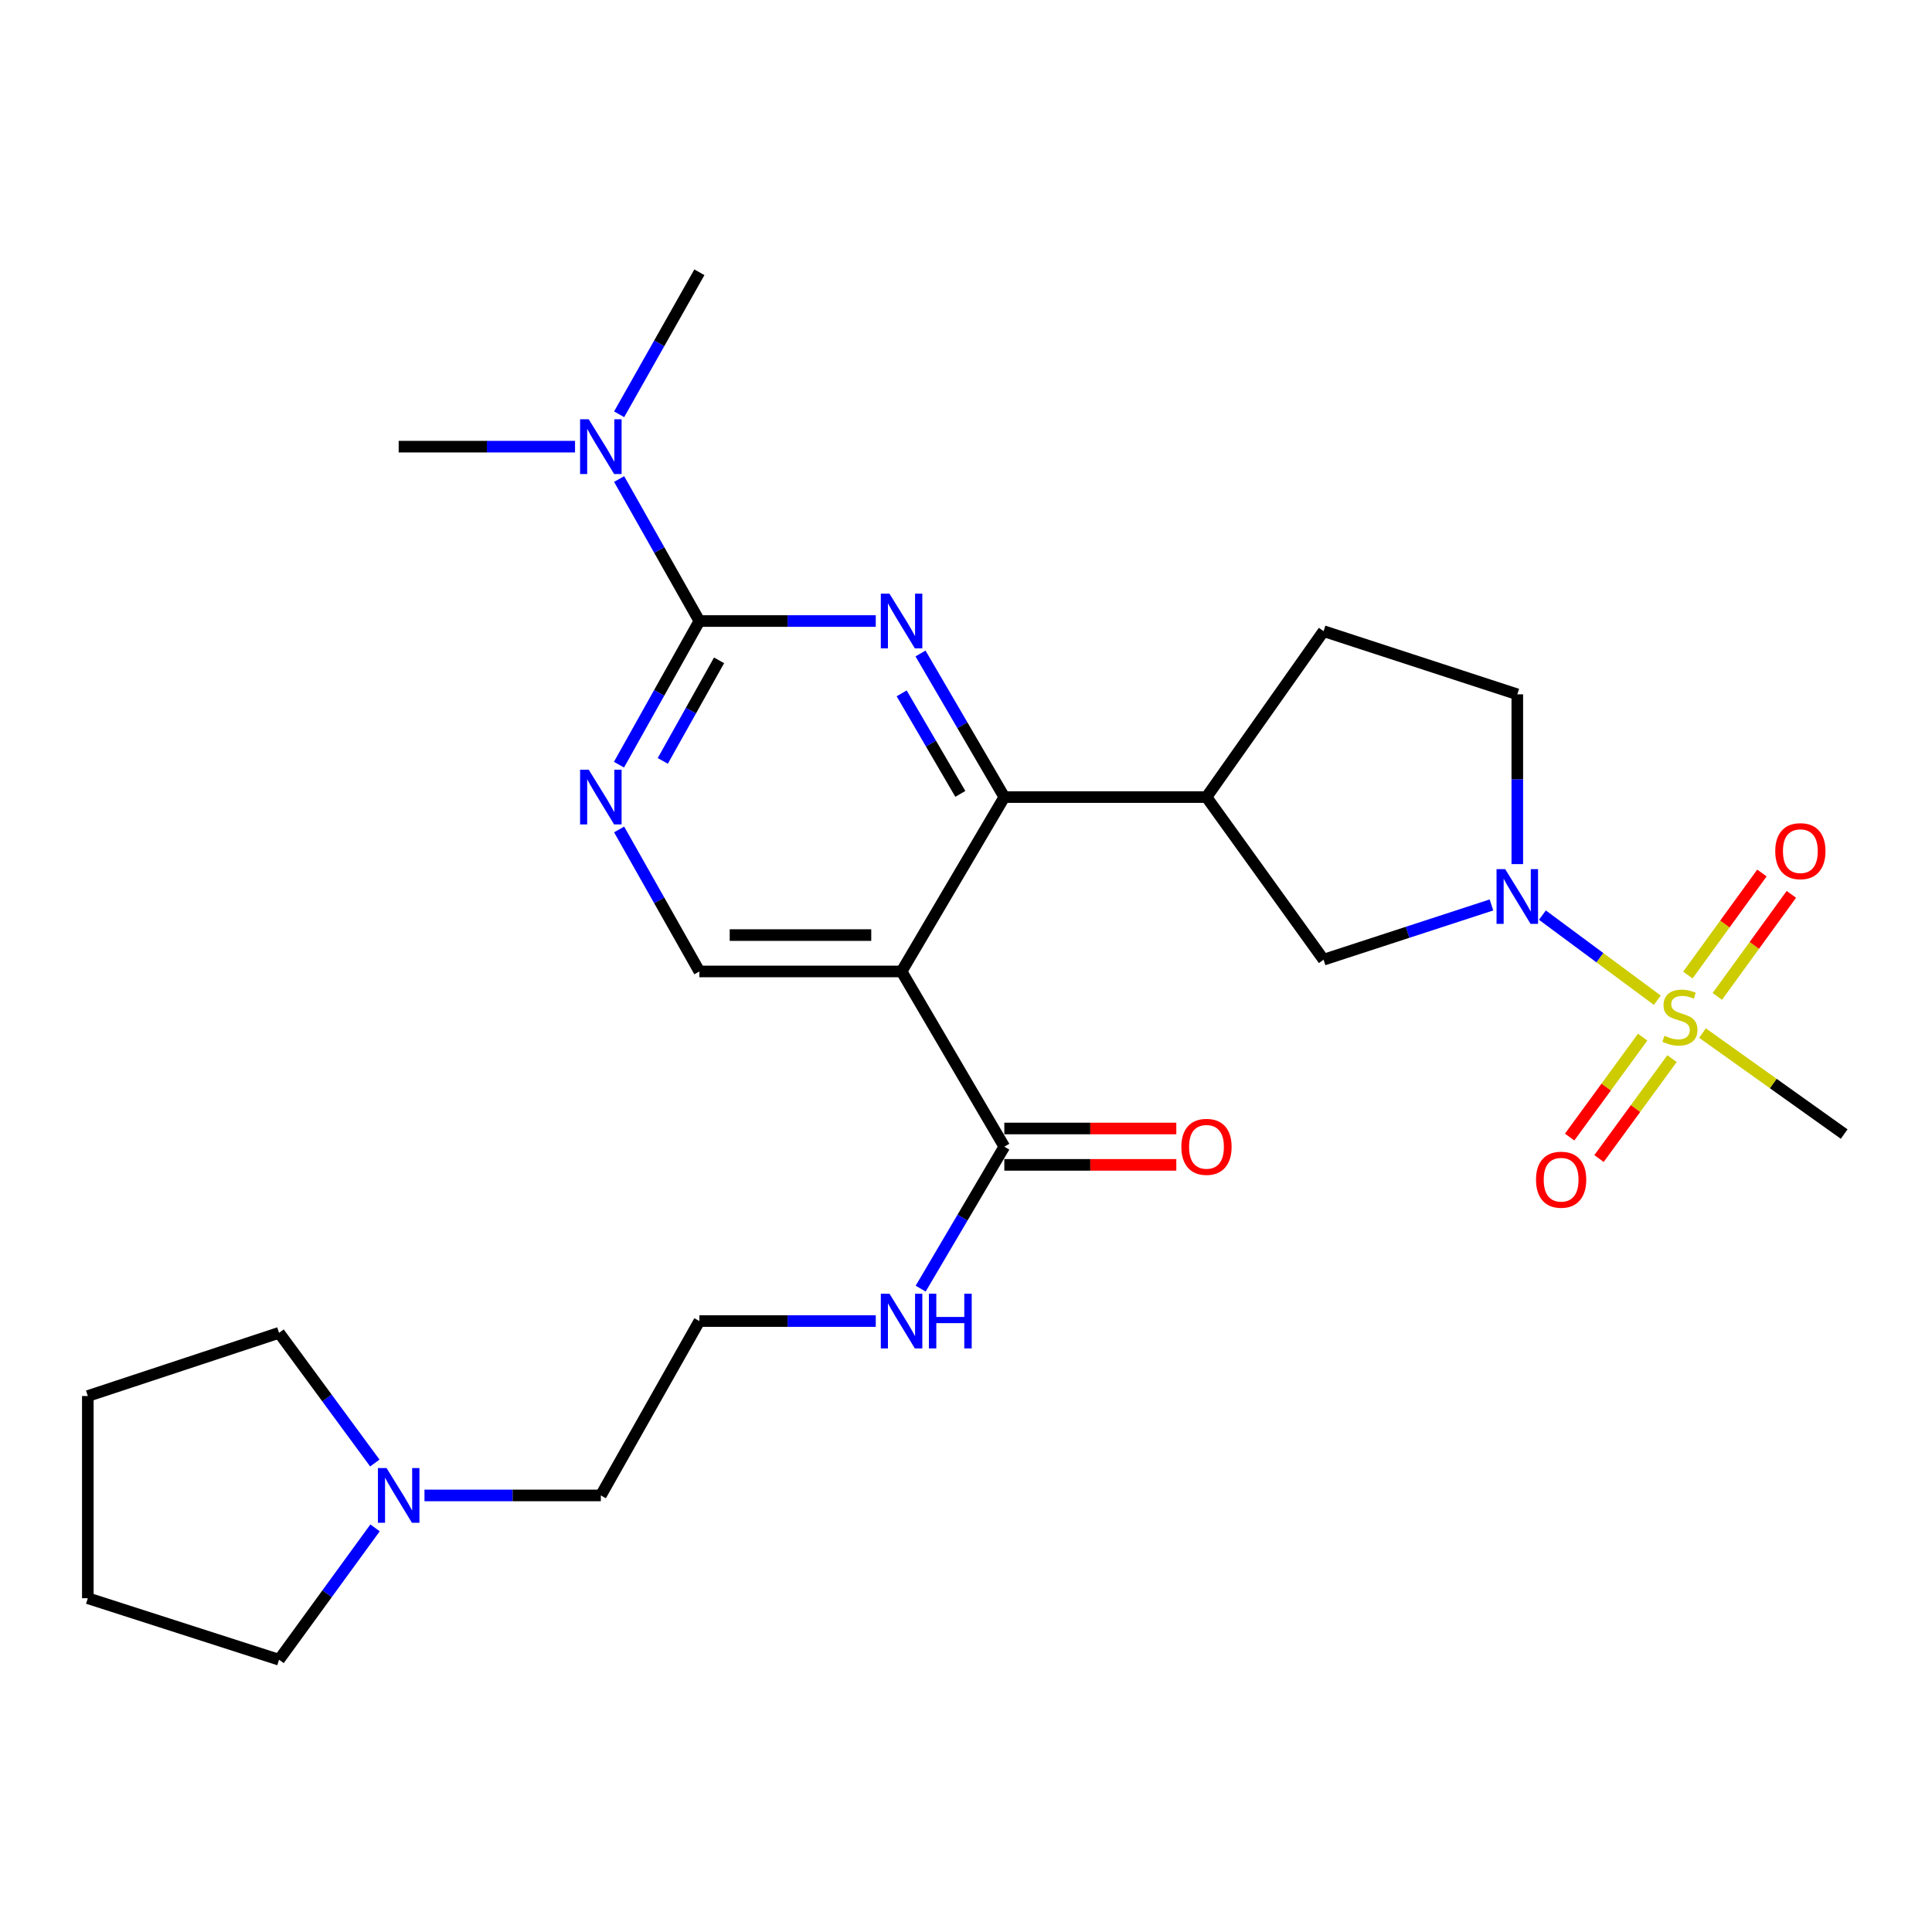 <?xml version='1.0' encoding='iso-8859-1'?>
<svg version='1.1' baseProfile='full'
              xmlns='http://www.w3.org/2000/svg'
                      xmlns:rdkit='http://www.rdkit.org/xml'
                      xmlns:xlink='http://www.w3.org/1999/xlink'
                  xml:space='preserve'
width='1000px' height='1000px' viewBox='0 0 1000 1000'>
<!-- END OF HEADER -->
<rect style='opacity:1.0;fill:#FFFFFF;stroke:none' width='1000' height='1000' x='0' y='0'> </rect>
<path class='bond-3' d='M 857.821,517.717 L 828.084,495.689' style='fill:none;fill-rule:evenodd;stroke:#CCCC00;stroke-width:6px;stroke-linecap:butt;stroke-linejoin:miter;stroke-opacity:1' />
<path class='bond-3' d='M 828.084,495.689 L 798.346,473.661' style='fill:none;fill-rule:evenodd;stroke:#0000FF;stroke-width:6px;stroke-linecap:butt;stroke-linejoin:miter;stroke-opacity:1' />
<path class='bond-10' d='M 850.232,536.822 L 831.338,562.684' style='fill:none;fill-rule:evenodd;stroke:#CCCC00;stroke-width:6px;stroke-linecap:butt;stroke-linejoin:miter;stroke-opacity:1' />
<path class='bond-10' d='M 831.338,562.684 L 812.443,588.545' style='fill:none;fill-rule:evenodd;stroke:#FF0000;stroke-width:6px;stroke-linecap:butt;stroke-linejoin:miter;stroke-opacity:1' />
<path class='bond-10' d='M 865.436,547.93 L 846.542,573.792' style='fill:none;fill-rule:evenodd;stroke:#CCCC00;stroke-width:6px;stroke-linecap:butt;stroke-linejoin:miter;stroke-opacity:1' />
<path class='bond-10' d='M 846.542,573.792 L 827.647,599.653' style='fill:none;fill-rule:evenodd;stroke:#FF0000;stroke-width:6px;stroke-linecap:butt;stroke-linejoin:miter;stroke-opacity:1' />
<path class='bond-11' d='M 888.873,515.745 L 908.041,489.333' style='fill:none;fill-rule:evenodd;stroke:#CCCC00;stroke-width:6px;stroke-linecap:butt;stroke-linejoin:miter;stroke-opacity:1' />
<path class='bond-11' d='M 908.041,489.333 L 927.21,462.922' style='fill:none;fill-rule:evenodd;stroke:#FF0000;stroke-width:6px;stroke-linecap:butt;stroke-linejoin:miter;stroke-opacity:1' />
<path class='bond-11' d='M 873.634,504.685 L 892.802,478.273' style='fill:none;fill-rule:evenodd;stroke:#CCCC00;stroke-width:6px;stroke-linecap:butt;stroke-linejoin:miter;stroke-opacity:1' />
<path class='bond-11' d='M 892.802,478.273 L 911.971,451.862' style='fill:none;fill-rule:evenodd;stroke:#FF0000;stroke-width:6px;stroke-linecap:butt;stroke-linejoin:miter;stroke-opacity:1' />
<path class='bond-18' d='M 881.21,534.716 L 917.878,560.854' style='fill:none;fill-rule:evenodd;stroke:#CCCC00;stroke-width:6px;stroke-linecap:butt;stroke-linejoin:miter;stroke-opacity:1' />
<path class='bond-18' d='M 917.878,560.854 L 954.545,586.993' style='fill:none;fill-rule:evenodd;stroke:#000000;stroke-width:6px;stroke-linecap:butt;stroke-linejoin:miter;stroke-opacity:1' />
<path class='bond-0' d='M 476.454,338.241 L 498.144,375.405' style='fill:none;fill-rule:evenodd;stroke:#0000FF;stroke-width:6px;stroke-linecap:butt;stroke-linejoin:miter;stroke-opacity:1' />
<path class='bond-0' d='M 498.144,375.405 L 519.834,412.568' style='fill:none;fill-rule:evenodd;stroke:#000000;stroke-width:6px;stroke-linecap:butt;stroke-linejoin:miter;stroke-opacity:1' />
<path class='bond-0' d='M 466.699,358.882 L 481.882,384.896' style='fill:none;fill-rule:evenodd;stroke:#0000FF;stroke-width:6px;stroke-linecap:butt;stroke-linejoin:miter;stroke-opacity:1' />
<path class='bond-0' d='M 481.882,384.896 L 497.064,410.91' style='fill:none;fill-rule:evenodd;stroke:#000000;stroke-width:6px;stroke-linecap:butt;stroke-linejoin:miter;stroke-opacity:1' />
<path class='bond-4' d='M 453.295,321.444 L 407.647,321.444' style='fill:none;fill-rule:evenodd;stroke:#0000FF;stroke-width:6px;stroke-linecap:butt;stroke-linejoin:miter;stroke-opacity:1' />
<path class='bond-4' d='M 407.647,321.444 L 362,321.444' style='fill:none;fill-rule:evenodd;stroke:#000000;stroke-width:6px;stroke-linecap:butt;stroke-linejoin:miter;stroke-opacity:1' />
<path class='bond-1' d='M 519.834,412.568 L 624.474,412.568' style='fill:none;fill-rule:evenodd;stroke:#000000;stroke-width:6px;stroke-linecap:butt;stroke-linejoin:miter;stroke-opacity:1' />
<path class='bond-2' d='M 519.834,412.568 L 466.651,502.824' style='fill:none;fill-rule:evenodd;stroke:#000000;stroke-width:6px;stroke-linecap:butt;stroke-linejoin:miter;stroke-opacity:1' />
<path class='bond-7' d='M 466.651,502.824 L 519.834,593.52' style='fill:none;fill-rule:evenodd;stroke:#000000;stroke-width:6px;stroke-linecap:butt;stroke-linejoin:miter;stroke-opacity:1' />
<path class='bond-8' d='M 466.651,502.824 L 362,502.824' style='fill:none;fill-rule:evenodd;stroke:#000000;stroke-width:6px;stroke-linecap:butt;stroke-linejoin:miter;stroke-opacity:1' />
<path class='bond-8' d='M 450.953,483.995 L 377.698,483.995' style='fill:none;fill-rule:evenodd;stroke:#000000;stroke-width:6px;stroke-linecap:butt;stroke-linejoin:miter;stroke-opacity:1' />
<path class='bond-9' d='M 771.975,468.398 L 728.529,482.567' style='fill:none;fill-rule:evenodd;stroke:#0000FF;stroke-width:6px;stroke-linecap:butt;stroke-linejoin:miter;stroke-opacity:1' />
<path class='bond-9' d='M 728.529,482.567 L 685.084,496.736' style='fill:none;fill-rule:evenodd;stroke:#000000;stroke-width:6px;stroke-linecap:butt;stroke-linejoin:miter;stroke-opacity:1' />
<path class='bond-14' d='M 785.351,447.259 L 785.351,403.322' style='fill:none;fill-rule:evenodd;stroke:#0000FF;stroke-width:6px;stroke-linecap:butt;stroke-linejoin:miter;stroke-opacity:1' />
<path class='bond-14' d='M 785.351,403.322 L 785.351,359.385' style='fill:none;fill-rule:evenodd;stroke:#000000;stroke-width:6px;stroke-linecap:butt;stroke-linejoin:miter;stroke-opacity:1' />
<path class='bond-12' d='M 362,321.444 L 341.23,284.691' style='fill:none;fill-rule:evenodd;stroke:#000000;stroke-width:6px;stroke-linecap:butt;stroke-linejoin:miter;stroke-opacity:1' />
<path class='bond-12' d='M 341.23,284.691 L 320.46,247.939' style='fill:none;fill-rule:evenodd;stroke:#0000FF;stroke-width:6px;stroke-linecap:butt;stroke-linejoin:miter;stroke-opacity:1' />
<path class='bond-28' d='M 362,321.444 L 341.19,358.62' style='fill:none;fill-rule:evenodd;stroke:#000000;stroke-width:6px;stroke-linecap:butt;stroke-linejoin:miter;stroke-opacity:1' />
<path class='bond-28' d='M 341.19,358.62 L 320.381,395.797' style='fill:none;fill-rule:evenodd;stroke:#0000FF;stroke-width:6px;stroke-linecap:butt;stroke-linejoin:miter;stroke-opacity:1' />
<path class='bond-28' d='M 372.188,341.794 L 357.621,367.818' style='fill:none;fill-rule:evenodd;stroke:#000000;stroke-width:6px;stroke-linecap:butt;stroke-linejoin:miter;stroke-opacity:1' />
<path class='bond-28' d='M 357.621,367.818 L 343.054,393.841' style='fill:none;fill-rule:evenodd;stroke:#0000FF;stroke-width:6px;stroke-linecap:butt;stroke-linejoin:miter;stroke-opacity:1' />
<path class='bond-5' d='M 624.474,412.568 L 685.084,496.736' style='fill:none;fill-rule:evenodd;stroke:#000000;stroke-width:6px;stroke-linecap:butt;stroke-linejoin:miter;stroke-opacity:1' />
<path class='bond-27' d='M 624.474,412.568 L 685.084,326.684' style='fill:none;fill-rule:evenodd;stroke:#000000;stroke-width:6px;stroke-linecap:butt;stroke-linejoin:miter;stroke-opacity:1' />
<path class='bond-6' d='M 320.46,429.32 L 341.23,466.072' style='fill:none;fill-rule:evenodd;stroke:#0000FF;stroke-width:6px;stroke-linecap:butt;stroke-linejoin:miter;stroke-opacity:1' />
<path class='bond-6' d='M 341.23,466.072 L 362,502.824' style='fill:none;fill-rule:evenodd;stroke:#000000;stroke-width:6px;stroke-linecap:butt;stroke-linejoin:miter;stroke-opacity:1' />
<path class='bond-16' d='M 519.834,602.935 L 564.346,602.935' style='fill:none;fill-rule:evenodd;stroke:#000000;stroke-width:6px;stroke-linecap:butt;stroke-linejoin:miter;stroke-opacity:1' />
<path class='bond-16' d='M 564.346,602.935 L 608.858,602.935' style='fill:none;fill-rule:evenodd;stroke:#FF0000;stroke-width:6px;stroke-linecap:butt;stroke-linejoin:miter;stroke-opacity:1' />
<path class='bond-16' d='M 519.834,584.105 L 564.346,584.105' style='fill:none;fill-rule:evenodd;stroke:#000000;stroke-width:6px;stroke-linecap:butt;stroke-linejoin:miter;stroke-opacity:1' />
<path class='bond-16' d='M 564.346,584.105 L 608.858,584.105' style='fill:none;fill-rule:evenodd;stroke:#FF0000;stroke-width:6px;stroke-linecap:butt;stroke-linejoin:miter;stroke-opacity:1' />
<path class='bond-17' d='M 519.834,593.52 L 498.186,630.259' style='fill:none;fill-rule:evenodd;stroke:#000000;stroke-width:6px;stroke-linecap:butt;stroke-linejoin:miter;stroke-opacity:1' />
<path class='bond-17' d='M 498.186,630.259 L 476.538,666.997' style='fill:none;fill-rule:evenodd;stroke:#0000FF;stroke-width:6px;stroke-linecap:butt;stroke-linejoin:miter;stroke-opacity:1' />
<path class='bond-23' d='M 297.637,231.187 L 251.995,231.187' style='fill:none;fill-rule:evenodd;stroke:#0000FF;stroke-width:6px;stroke-linecap:butt;stroke-linejoin:miter;stroke-opacity:1' />
<path class='bond-23' d='M 251.995,231.187 L 206.353,231.187' style='fill:none;fill-rule:evenodd;stroke:#000000;stroke-width:6px;stroke-linecap:butt;stroke-linejoin:miter;stroke-opacity:1' />
<path class='bond-24' d='M 320.46,214.435 L 341.23,177.683' style='fill:none;fill-rule:evenodd;stroke:#0000FF;stroke-width:6px;stroke-linecap:butt;stroke-linejoin:miter;stroke-opacity:1' />
<path class='bond-24' d='M 341.23,177.683 L 362,140.931' style='fill:none;fill-rule:evenodd;stroke:#000000;stroke-width:6px;stroke-linecap:butt;stroke-linejoin:miter;stroke-opacity:1' />
<path class='bond-13' d='M 219.709,774.033 L 265.351,774.033' style='fill:none;fill-rule:evenodd;stroke:#0000FF;stroke-width:6px;stroke-linecap:butt;stroke-linejoin:miter;stroke-opacity:1' />
<path class='bond-13' d='M 265.351,774.033 L 310.993,774.033' style='fill:none;fill-rule:evenodd;stroke:#000000;stroke-width:6px;stroke-linecap:butt;stroke-linejoin:miter;stroke-opacity:1' />
<path class='bond-21' d='M 194.013,757.261 L 169.224,723.568' style='fill:none;fill-rule:evenodd;stroke:#0000FF;stroke-width:6px;stroke-linecap:butt;stroke-linejoin:miter;stroke-opacity:1' />
<path class='bond-21' d='M 169.224,723.568 L 144.435,689.875' style='fill:none;fill-rule:evenodd;stroke:#000000;stroke-width:6px;stroke-linecap:butt;stroke-linejoin:miter;stroke-opacity:1' />
<path class='bond-22' d='M 194.128,790.823 L 169.282,824.946' style='fill:none;fill-rule:evenodd;stroke:#0000FF;stroke-width:6px;stroke-linecap:butt;stroke-linejoin:miter;stroke-opacity:1' />
<path class='bond-22' d='M 169.282,824.946 L 144.435,859.069' style='fill:none;fill-rule:evenodd;stroke:#000000;stroke-width:6px;stroke-linecap:butt;stroke-linejoin:miter;stroke-opacity:1' />
<path class='bond-15' d='M 785.351,359.385 L 685.084,326.684' style='fill:none;fill-rule:evenodd;stroke:#000000;stroke-width:6px;stroke-linecap:butt;stroke-linejoin:miter;stroke-opacity:1' />
<path class='bond-19' d='M 453.295,683.776 L 407.647,683.776' style='fill:none;fill-rule:evenodd;stroke:#0000FF;stroke-width:6px;stroke-linecap:butt;stroke-linejoin:miter;stroke-opacity:1' />
<path class='bond-19' d='M 407.647,683.776 L 362,683.776' style='fill:none;fill-rule:evenodd;stroke:#000000;stroke-width:6px;stroke-linecap:butt;stroke-linejoin:miter;stroke-opacity:1' />
<path class='bond-20' d='M 362,683.776 L 310.993,774.033' style='fill:none;fill-rule:evenodd;stroke:#000000;stroke-width:6px;stroke-linecap:butt;stroke-linejoin:miter;stroke-opacity:1' />
<path class='bond-26' d='M 144.435,689.875 L 45.455,722.576' style='fill:none;fill-rule:evenodd;stroke:#000000;stroke-width:6px;stroke-linecap:butt;stroke-linejoin:miter;stroke-opacity:1' />
<path class='bond-25' d='M 144.435,859.069 L 45.455,827.237' style='fill:none;fill-rule:evenodd;stroke:#000000;stroke-width:6px;stroke-linecap:butt;stroke-linejoin:miter;stroke-opacity:1' />
<path class='bond-29' d='M 45.455,827.237 L 45.455,722.576' style='fill:none;fill-rule:evenodd;stroke:#000000;stroke-width:6px;stroke-linecap:butt;stroke-linejoin:miter;stroke-opacity:1' />
<path  class='atom-0' d='M 861.52 536.102
Q 861.84 536.222, 863.16 536.782
Q 864.48 537.342, 865.92 537.702
Q 867.4 538.022, 868.84 538.022
Q 871.52 538.022, 873.08 536.742
Q 874.64 535.422, 874.64 533.142
Q 874.64 531.582, 873.84 530.622
Q 873.08 529.662, 871.88 529.142
Q 870.68 528.622, 868.68 528.022
Q 866.16 527.262, 864.64 526.542
Q 863.16 525.822, 862.08 524.302
Q 861.04 522.782, 861.04 520.222
Q 861.04 516.662, 863.44 514.462
Q 865.88 512.262, 870.68 512.262
Q 873.96 512.262, 877.68 513.822
L 876.76 516.902
Q 873.36 515.502, 870.8 515.502
Q 868.04 515.502, 866.52 516.662
Q 865 517.782, 865.04 519.742
Q 865.04 521.262, 865.8 522.182
Q 866.6 523.102, 867.72 523.622
Q 868.88 524.142, 870.8 524.742
Q 873.36 525.542, 874.88 526.342
Q 876.4 527.142, 877.48 528.782
Q 878.6 530.382, 878.6 533.142
Q 878.6 537.062, 875.96 539.182
Q 873.36 541.262, 869 541.262
Q 866.48 541.262, 864.56 540.702
Q 862.68 540.182, 860.44 539.262
L 861.52 536.102
' fill='#CCCC00'/>
<path  class='atom-1' d='M 460.391 307.284
L 469.671 322.284
Q 470.591 323.764, 472.071 326.444
Q 473.551 329.124, 473.631 329.284
L 473.631 307.284
L 477.391 307.284
L 477.391 335.604
L 473.511 335.604
L 463.551 319.204
Q 462.391 317.284, 461.151 315.084
Q 459.951 312.884, 459.591 312.204
L 459.591 335.604
L 455.911 335.604
L 455.911 307.284
L 460.391 307.284
' fill='#0000FF'/>
<path  class='atom-4' d='M 779.091 449.876
L 788.371 464.876
Q 789.291 466.356, 790.771 469.036
Q 792.251 471.716, 792.331 471.876
L 792.331 449.876
L 796.091 449.876
L 796.091 478.196
L 792.211 478.196
L 782.251 461.796
Q 781.091 459.876, 779.851 457.676
Q 778.651 455.476, 778.291 454.796
L 778.291 478.196
L 774.611 478.196
L 774.611 449.876
L 779.091 449.876
' fill='#0000FF'/>
<path  class='atom-7' d='M 304.733 398.408
L 314.013 413.408
Q 314.933 414.888, 316.413 417.568
Q 317.893 420.248, 317.973 420.408
L 317.973 398.408
L 321.733 398.408
L 321.733 426.728
L 317.853 426.728
L 307.893 410.328
Q 306.733 408.408, 305.493 406.208
Q 304.293 404.008, 303.933 403.328
L 303.933 426.728
L 300.253 426.728
L 300.253 398.408
L 304.733 398.408
' fill='#0000FF'/>
<path  class='atom-11' d='M 795.041 610.609
Q 795.041 603.809, 798.401 600.009
Q 801.761 596.209, 808.041 596.209
Q 814.321 596.209, 817.681 600.009
Q 821.041 603.809, 821.041 610.609
Q 821.041 617.489, 817.641 621.409
Q 814.241 625.289, 808.041 625.289
Q 801.801 625.289, 798.401 621.409
Q 795.041 617.529, 795.041 610.609
M 808.041 622.089
Q 812.361 622.089, 814.681 619.209
Q 817.041 616.289, 817.041 610.609
Q 817.041 605.049, 814.681 602.249
Q 812.361 599.409, 808.041 599.409
Q 803.721 599.409, 801.361 602.209
Q 799.041 605.009, 799.041 610.609
Q 799.041 616.329, 801.361 619.209
Q 803.721 622.089, 808.041 622.089
' fill='#FF0000'/>
<path  class='atom-12' d='M 918.866 440.558
Q 918.866 433.758, 922.226 429.958
Q 925.586 426.158, 931.866 426.158
Q 938.146 426.158, 941.506 429.958
Q 944.866 433.758, 944.866 440.558
Q 944.866 447.438, 941.466 451.358
Q 938.066 455.238, 931.866 455.238
Q 925.626 455.238, 922.226 451.358
Q 918.866 447.478, 918.866 440.558
M 931.866 452.038
Q 936.186 452.038, 938.506 449.158
Q 940.866 446.238, 940.866 440.558
Q 940.866 434.998, 938.506 432.198
Q 936.186 429.358, 931.866 429.358
Q 927.546 429.358, 925.186 432.158
Q 922.866 434.958, 922.866 440.558
Q 922.866 446.278, 925.186 449.158
Q 927.546 452.038, 931.866 452.038
' fill='#FF0000'/>
<path  class='atom-13' d='M 304.733 217.027
L 314.013 232.027
Q 314.933 233.507, 316.413 236.187
Q 317.893 238.867, 317.973 239.027
L 317.973 217.027
L 321.733 217.027
L 321.733 245.347
L 317.853 245.347
L 307.893 228.947
Q 306.733 227.027, 305.493 224.827
Q 304.293 222.627, 303.933 221.947
L 303.933 245.347
L 300.253 245.347
L 300.253 217.027
L 304.733 217.027
' fill='#0000FF'/>
<path  class='atom-14' d='M 200.093 759.873
L 209.373 774.873
Q 210.293 776.353, 211.773 779.033
Q 213.253 781.713, 213.333 781.873
L 213.333 759.873
L 217.093 759.873
L 217.093 788.193
L 213.213 788.193
L 203.253 771.793
Q 202.093 769.873, 200.853 767.673
Q 199.653 765.473, 199.293 764.793
L 199.293 788.193
L 195.613 788.193
L 195.613 759.873
L 200.093 759.873
' fill='#0000FF'/>
<path  class='atom-17' d='M 611.474 593.6
Q 611.474 586.8, 614.834 583
Q 618.194 579.2, 624.474 579.2
Q 630.754 579.2, 634.114 583
Q 637.474 586.8, 637.474 593.6
Q 637.474 600.48, 634.074 604.4
Q 630.674 608.28, 624.474 608.28
Q 618.234 608.28, 614.834 604.4
Q 611.474 600.52, 611.474 593.6
M 624.474 605.08
Q 628.794 605.08, 631.114 602.2
Q 633.474 599.28, 633.474 593.6
Q 633.474 588.04, 631.114 585.24
Q 628.794 582.4, 624.474 582.4
Q 620.154 582.4, 617.794 585.2
Q 615.474 588, 615.474 593.6
Q 615.474 599.32, 617.794 602.2
Q 620.154 605.08, 624.474 605.08
' fill='#FF0000'/>
<path  class='atom-18' d='M 460.391 669.616
L 469.671 684.616
Q 470.591 686.096, 472.071 688.776
Q 473.551 691.456, 473.631 691.616
L 473.631 669.616
L 477.391 669.616
L 477.391 697.936
L 473.511 697.936
L 463.551 681.536
Q 462.391 679.616, 461.151 677.416
Q 459.951 675.216, 459.591 674.536
L 459.591 697.936
L 455.911 697.936
L 455.911 669.616
L 460.391 669.616
' fill='#0000FF'/>
<path  class='atom-18' d='M 480.791 669.616
L 484.631 669.616
L 484.631 681.656
L 499.111 681.656
L 499.111 669.616
L 502.951 669.616
L 502.951 697.936
L 499.111 697.936
L 499.111 684.856
L 484.631 684.856
L 484.631 697.936
L 480.791 697.936
L 480.791 669.616
' fill='#0000FF'/>
</svg>
